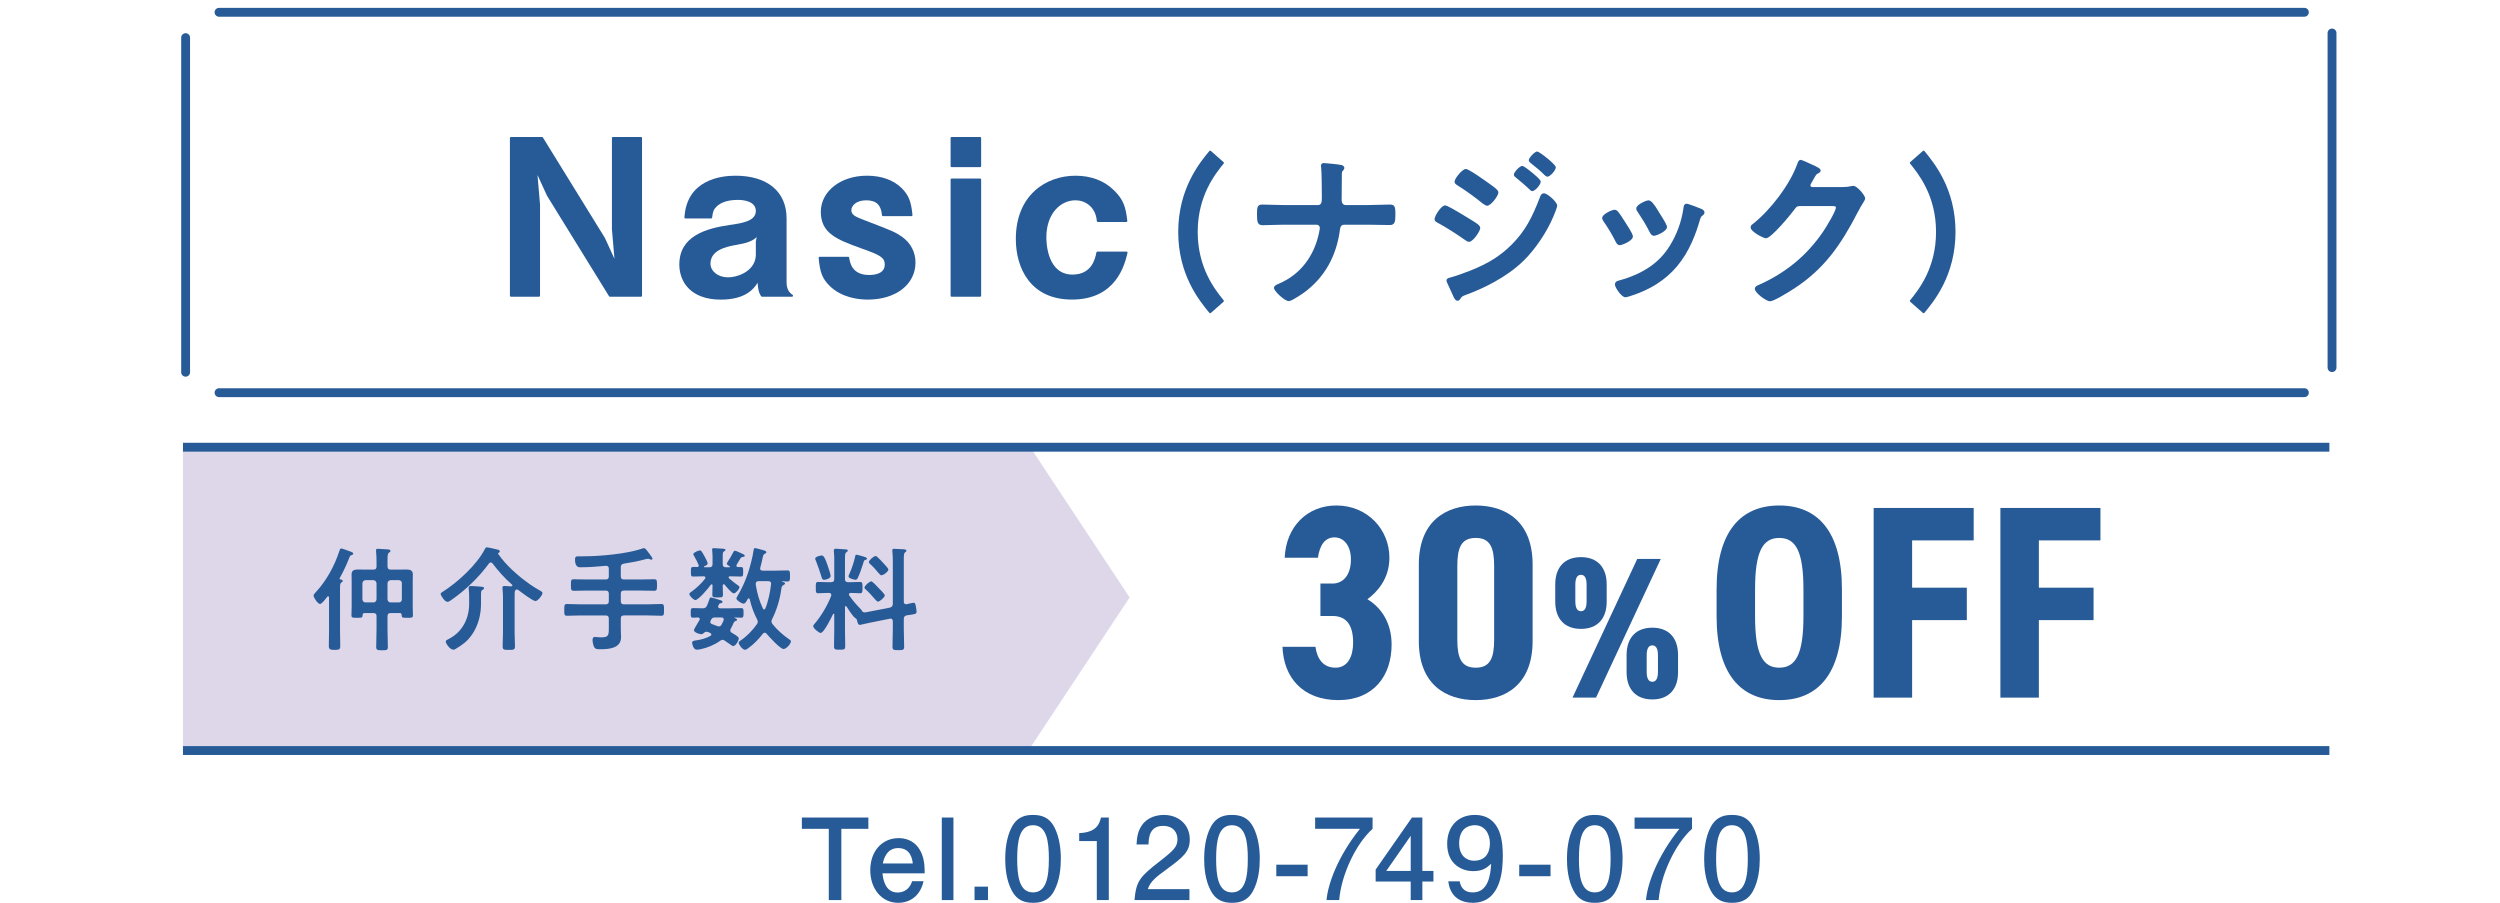 <?xml version="1.0" encoding="UTF-8"?><svg id="_レイヤー_1" xmlns="http://www.w3.org/2000/svg" viewBox="0 0 437.389 157.951"><defs><style>.cls-1{stroke-miterlimit:10;}.cls-1,.cls-2{fill:none;stroke:#275b98;stroke-width:1.551px;}.cls-2{stroke-linecap:round;stroke-linejoin:round;}.cls-3{fill:#bcb0d5;opacity:.5;}.cls-3,.cls-4{stroke-width:0px;}.cls-4{fill:#275b98;}</style></defs><path class="cls-4" d="M147.197,145.009v12.466h-2.196v-12.466h-4.711v-1.978h11.636v1.978h-4.729Z"/><path class="cls-4" d="M154.395,152.786c.078.772.354,3.363,2.65,3.363.276,0,1.918,0,2.533-1.978h1.997c-.512,2.396-2.196,3.781-4.45,3.781-2.829,0-4.868-2.414-4.868-5.719,0-3.263,2.018-5.598,4.968-5.598.93,0,3.026.236,4.053,2.769.515,1.266.497,2.632.497,3.384h-7.38ZM157.143,148.375c-2.096,0-2.551,2.057-2.69,2.69h5.244c-.079-.633-.318-2.69-2.554-2.69Z"/><path class="cls-4" d="M164.771,157.475v-14.444h2.039v14.444h-2.039Z"/><path class="cls-4" d="M170.5,157.475v-2.354h2.354v2.354h-2.354Z"/><path class="cls-4" d="M184.456,155.812c-1.012,1.96-2.633,2.139-3.72,2.139-1.506,0-2.83-.436-3.72-2.139-.969-1.818-1.148-4.035-1.148-5.559,0-1.345.158-3.699,1.148-5.559,1.009-1.899,2.511-2.118,3.72-2.118,1.484,0,2.829.415,3.72,2.118.93,1.8,1.145,3.938,1.145,5.559,0,1.603-.197,3.759-1.145,5.559ZM180.736,144.376c-2.336,0-2.772,2.651-2.772,5.877,0,2.987.336,5.877,2.772,5.877,2.314,0,2.769-2.632,2.769-5.877,0-2.987-.357-5.877-2.769-5.877Z"/><path class="cls-4" d="M191.893,157.475v-10.327h-3.084v-1.388c3.105-.136,3.541-1.66,3.817-2.73h1.366v14.444h-2.1Z"/><path class="cls-4" d="M204.184,152.034c-2.039,1.484-2.908,2.175-3.363,3.52h7.28v1.921h-9.616c.297-3.344.912-4.075,4.511-6.865,2.393-1.86,3.008-2.493,3.008-3.781,0-1.109-.673-2.336-2.515-2.336-2.433,0-2.511,2.157-2.551,3.248h-2.096c.079-1.187.176-2.236.93-3.344,1.027-1.506,2.769-1.821,3.856-1.821,2.593,0,4.532,1.721,4.532,4.274,0,2.136-1.088,3.066-3.978,5.183Z"/><path class="cls-4" d="M219.261,155.812c-1.012,1.96-2.632,2.139-3.72,2.139-1.506,0-2.829-.436-3.72-2.139-.969-1.818-1.148-4.035-1.148-5.559,0-1.345.157-3.699,1.148-5.559,1.009-1.899,2.511-2.118,3.72-2.118,1.484,0,2.829.415,3.72,2.118.93,1.8,1.145,3.938,1.145,5.559,0,1.603-.197,3.759-1.145,5.559ZM215.541,144.376c-2.336,0-2.772,2.651-2.772,5.877,0,2.987.336,5.877,2.772,5.877,2.314,0,2.769-2.632,2.769-5.877,0-2.987-.354-5.877-2.769-5.877Z"/><path class="cls-4" d="M223.296,153.301v-2.018h5.48v2.018h-5.48Z"/><path class="cls-4" d="M234.302,157.475h-2.214c.236-2.89,2.039-7.737,5.838-12.466h-7.837v-1.978h10.052v1.978c-3.026,2.712-5.52,8.252-5.838,12.466Z"/><path class="cls-4" d="M248.849,154.231v3.245h-2.039v-3.245h-6.132v-2.096l6.35-9.103h1.821v9.34h1.939v1.86h-1.939ZM246.811,146.236l-4.272,6.134h4.272v-6.134Z"/><path class="cls-4" d="M257.662,157.951c-1.621,0-3.917-.654-4.274-3.759h1.999c.1.554.397,1.939,2.296,1.939,2.73,0,3.084-3.087,3.205-5.008-.852.754-1.485,1.288-3.187,1.288-1.681,0-4.511-.991-4.511-4.79,0-2.987,1.86-5.044,4.829-5.044,4.808,0,4.905,5.183,4.905,7.183,0,2.157-.176,8.191-5.262,8.191ZM258.037,144.376c-1.109,0-2.751.536-2.751,3.205,0,2.118,1.306,3.008,2.572,3.008,2.454,0,2.811-1.957,2.811-3.048,0-1.642-.891-3.166-2.632-3.166Z"/><path class="cls-4" d="M265.796,153.301v-2.018h5.48v2.018h-5.48Z"/><path class="cls-4" d="M282.736,155.812c-1.012,1.96-2.632,2.139-3.72,2.139-1.505,0-2.829-.436-3.72-2.139-.969-1.818-1.148-4.035-1.148-5.559,0-1.345.157-3.699,1.148-5.559,1.009-1.899,2.512-2.118,3.72-2.118,1.484,0,2.829.415,3.72,2.118.93,1.8,1.145,3.938,1.145,5.559,0,1.603-.197,3.759-1.145,5.559ZM279.016,144.376c-2.336,0-2.772,2.651-2.772,5.877,0,2.987.336,5.877,2.772,5.877,2.314,0,2.769-2.632,2.769-5.877,0-2.987-.358-5.877-2.769-5.877Z"/><path class="cls-4" d="M290.191,157.475h-2.214c.236-2.89,2.039-7.737,5.838-12.466h-7.837v-1.978h10.052v1.978c-3.026,2.712-5.52,8.252-5.838,12.466Z"/><path class="cls-4" d="M306.738,155.812c-1.012,1.96-2.632,2.139-3.72,2.139-1.505,0-2.829-.436-3.72-2.139-.969-1.818-1.148-4.035-1.148-5.559,0-1.345.158-3.699,1.148-5.559,1.009-1.899,2.511-2.118,3.72-2.118,1.484,0,2.83.415,3.72,2.118.93,1.8,1.145,3.938,1.145,5.559,0,1.603-.197,3.759-1.145,5.559ZM303.018,144.376c-2.336,0-2.772,2.651-2.772,5.877,0,2.987.336,5.877,2.772,5.877,2.315,0,2.769-2.632,2.769-5.877,0-2.987-.355-5.877-2.769-5.877Z"/><path class="cls-4" d="M106.709,51.916c-.061,0-.118-.031-.15-.083l-10.857-17.586-1.664-3.636.443,5.17v15.956c0,.097-.078.176-.175.176h-4.917c-.097,0-.176-.079-.176-.176v-27.589c0-.097.079-.176.176-.176h5.444c.061,0,.118.031.15.083l10.857,17.586,1.663,3.635-.443-5.164v-15.964c0-.097.078-.176.175-.176h4.917c.097,0,.176.079.176.176v27.592c0,.097-.079.176-.176.176h-5.444Z"/><path class="cls-4" d="M126.134,52.422c-5.37,0-7.283-3.177-7.283-6.15,0-5.008,4.743-6.329,8.875-6.92,2.378-.327,4.511-.76,4.511-2.438,0-1.802-2.388-1.941-3.12-1.941h0c-1.719,0-2.996.414-3.78,1.196-.511.512-.629.904-.746,1.901-.01.089-.085.155-.175.155h-4.493c-.049,0-.095-.02-.128-.056-.033-.035-.051-.082-.048-.131.396-6.588,6.365-7.299,8.913-7.299,5.607,0,8.955,2.789,8.955,7.461v11.194c0,1.015.345,1.733,1.054,2.197.065.043.094.123.072.197-.022.075-.091.126-.168.126h-5.253c-.055,0-.107-.026-.141-.07-.449-.599-.588-1.49-.625-2.377-.716,1.186-2.277,2.953-6.42,2.953ZM132.388,41.483c-.813.754-1.744,1.04-3.54,1.362-1.953.313-4.545.992-4.545,3.274,0,1.346,1.335,2.399,3.038,2.399,1.974,0,4.896-1.261,4.896-3.966v-2.305l.15-.766Z"/><path class="cls-4" d="M151.832,52.416c-1.595,0-4.586-.314-6.704-2.423-1.252-1.247-1.679-2.34-1.902-4.875-.004-.05.012-.098.046-.135.033-.036.08-.057.13-.057h4.99c.087,0,.161.063.174.149.128.829.467,3.034,3.491,3.034,1.022,0,2.736-.238,2.736-1.832,0-1.237-.833-1.667-4.115-2.827l-.116-.043c-4.039-1.473-6.956-2.537-6.956-6.34,0-3.607,3.472-6.328,8.077-6.328,2.515,0,4.609.746,6.054,2.158,1.24,1.238,1.668,2.297,1.906,4.722.005.05-.011.099-.045.136-.033.037-.081.058-.13.058h-4.99c-.092,0-.168-.07-.175-.162-.135-1.778-1.004-2.606-2.736-2.606-1.909,0-2.62,1.056-2.62,1.721,0,.847.712,1.153,2.323,1.768l.097.037c4.996,1.91,5.251,2.041,6.461,2.863,1.512,1.078,2.343,2.677,2.343,4.502,0,3.815-3.428,6.48-8.337,6.48Z"/><path class="cls-4" d="M166.489,51.916c-.097,0-.176-.079-.176-.176v-20.324c0-.097.079-.176.176-.176h4.99c.097,0,.176.079.176.176v20.324c0,.097-.079.176-.176.176h-4.99ZM166.489,29.237c-.097,0-.176-.079-.176-.176v-4.919c0-.097.079-.176.176-.176h4.99c.097,0,.176.079.176.176v4.919c0,.097-.079.176-.176.176h-4.99Z"/><path class="cls-4" d="M187.537,52.412c-7.234,0-9.812-5.479-9.812-10.605,0-7.645,5.251-11.066,10.455-11.066,2.719,0,5.048.891,6.734,2.575,1.648,1.605,2.033,2.885,2.32,5.326.006.05-.01.1-.043.138-.033.037-.081.059-.131.059h-4.99c-.093,0-.169-.071-.176-.164-.146-2.137-1.69-3.629-3.754-3.629-2.521,0-5.074,2.232-5.074,6.498,0,1.085.221,6.495,4.583,6.495,3.434,0,3.988-2.912,4.17-3.869.016-.083.09-.151.174-.151h5.102c.054,0,.105.024.138.066.033.043.045.098.033.15-.49,2.043-1.959,8.178-9.729,8.178Z"/><path class="cls-4" d="M211.706,54.8c-.048-.004-.092-.027-.122-.064l.136-.111-.152.092c-1.763-2.153-5.431-6.635-5.431-14.14,0-7.599,3.817-12.196,5.448-14.159.03-.037.074-.06.122-.063h.014c.043,0,.084.016.116.044l2.233,1.969c.071.062.08.169.021.242-1.475,1.825-4.545,5.622-4.545,11.968s3.058,10.129,4.527,11.946c.059.073.068.202-.003.265l-2.233,1.969c-.032.028-.073.044-.116.044h-.014Z"/><path class="cls-4" d="M225.474,52.682c-.677,0-2.587-1.714-2.587-2.321,0-.354.426-.539.737-.675l.154-.07c3.679-1.564,6.168-4.765,7.02-9.016.008-.064.027-.16.046-.262.032-.163.069-.344.069-.468,0-.319-.28-.558-.53-.558h-5.82c-.652,0-1.369.024-2.044.048-.602.021-1.17.04-1.628.04-.925,0-.969-.68-.969-1.881,0-1.154,0-1.733.909-1.733.395,0,.97.019,1.59.039.723.023,1.509.049,2.142.049h5.995c.593,0,.706-.424.706-1.206v-.408c0-.983-.036-4.426-.116-4.878-.002-.069-.01-.129-.017-.188-.008-.074-.016-.148-.016-.197,0-.29.18-.47.47-.47.381,0,2.631.234,3.039.328.282.049.575.23.575.523,0,.196-.105.326-.197.418-.21.213-.242.324-.242.846v.473c0,.646-.008,1.292-.015,1.938-.008.646-.015,1.292-.015,1.938,0,.207.051.882.706.882h3.908c.645,0,1.29-.022,1.934-.044.649-.022,1.298-.044,1.946-.044.909,0,.909.618.909,1.851,0,1.198-.14,1.733-.969,1.733-.633,0-1.274-.015-1.914-.028-.638-.015-1.276-.029-1.906-.029h-4.172c-.296,0-.648.1-.737.872-.628,4.704-2.738,8.402-6.272,10.993-.022.017-2.116,1.504-2.688,1.504Z"/><path class="cls-4" d="M255.011,52.625c-.393,0-.659-.55-.782-.878-.333-.691-.649-1.397-.964-2.103l-.12-.268c-.034-.073-.072-.217-.072-.309,0-.185.122-.425.703-.524.929-.242,2.672-.889,3.462-1.197,3.163-1.257,5.267-2.582,7.259-4.573,2.365-2.363,3.585-4.794,4.895-8.195.094-.288.25-.761.752-.761.561,0,2.293,1.51,2.293,2.146,0,.29-.36,1.203-.662,1.919-1.154,2.737-3.139,5.687-5.179,7.697-3.085,3.021-7.203,4.933-10.115,6.005l-.144.055c-.314.117-.562.209-.737.491l-.083.118c-.106.159-.252.377-.506.377ZM257.007,42.309c-.231,0-.475-.169-.671-.305-1.702-1.198-3.342-2.23-4.818-3.037-.439-.187-.534-.443-.534-.624,0-.548,1.148-2.408,1.851-2.408.291,0,1.364.585,3.827,2.086,0,0,.739.455.908.559.816.501,1.406.863,1.406,1.321,0,.513-1.232,2.408-1.969,2.408ZM260.182,35.993c-.221,0-.479-.183-.686-.33l-.116-.08c-1.478-1.195-2.875-2.201-4.286-3.085l-.125-.083c-.206-.132-.488-.312-.488-.624,0-.57,1.37-2.232,1.969-2.232.54,0,3.472,2.112,3.805,2.354l.364.257c.897.627,1.532,1.101,1.532,1.504,0,.563-1.279,2.32-1.969,2.32ZM268.086,33.436c-.2,0-.398-.195-.627-.421-.066-.065-.131-.13-.192-.184-.543-.517-1.112-.985-1.661-1.438l-.422-.35c-.109-.081-.327-.242-.327-.489,0-.442,1.042-1.527,1.466-1.527.273,0,1.235.757,1.994,1.393.859.738,1.238,1.109,1.238,1.37,0,.538-.989,1.646-1.469,1.646ZM270.731,30.91c-.218,0-.398-.18-.506-.287-.753-.757-1.617-1.458-2.363-2.044l-.103-.092c-.122-.103-.289-.244-.289-.458,0-.429,1.057-1.527,1.469-1.527.374,0,3.26,2.264,3.26,2.763,0,.538-.989,1.646-1.469,1.646Z"/><path class="cls-4" d="M284.363,52.007c-.682,0-1.821-1.734-1.821-2.203,0-.46.301-.611.595-.698,4.293-1.162,7.155-3.107,9.01-6.121,1.241-1.995,2.066-4.277,2.387-6.604.027-.259.076-.739.556-.739.349,0,2.457.856,2.477.865.152.057.638.237.638.691,0,.262-.205.415-.355.527-.26.196-.275.241-.39.586-.754,2.59-1.827,5.605-4.057,8.285-2.036,2.398-4.677,4.088-8.074,5.169l-.192.058c-.323.101-.604.184-.773.184ZM283.393,42.897c-.416,0-.603-.374-.715-.597-.602-1.202-1.291-2.358-2.105-3.532l-.06-.096c-.091-.142-.204-.317-.204-.535,0-.671,1.716-1.438,2.145-1.438.303,0,.463.157.618.31.332.393.985,1.407,1.321,1.948,1.147,1.76,1.293,2.214,1.293,2.413,0,.765-1.895,1.527-2.294,1.527ZM289.359,41.252c-.413,0-.629-.425-.745-.652-.657-1.322-1.372-2.44-2.046-3.451-.131-.161-.293-.397-.293-.686,0-.657,1.716-1.409,2.145-1.409.473,0,.99.691,1.619,1.73l.33.541c.911,1.417,1.283,2.112,1.283,2.4,0,.731-1.822,1.526-2.293,1.526Z"/><path class="cls-4" d="M309.689,52.713c-.705,0-2.675-1.491-2.675-2.176,0-.428.474-.606.702-.692,4.756-2.128,8.443-5.183,11.262-9.336.614-.91,2.229-3.586,2.229-4.222,0-.142-.12-.236-.706-.236h-5.583c-.552,0-.693.197-1.035.675-.436.619-3.969,4.966-4.93,4.966-.396,0-2.672-1.137-2.672-1.908,0-.353.262-.511.348-.562,3.222-2.547,6.498-6.938,7.772-10.429l.062-.168c.104-.29.233-.652.572-.652.224,0,1.217.463,1.633.661.07.039.197.095.355.164,1.021.449,1.508.718,1.508,1.025,0,.275-.275.438-.359.48-.367.132-.433.234-.926,1.131-.032.065-.093.167-.162.282-.12.2-.343.573-.343.69,0,.137.039.297.34.325h5.213c.523,0,.954-.029,1.607-.173.072-.004.111-.01.153-.016.066-.01.138-.019.209-.019.673,0,2.057,1.676,2.057,2.175,0,.199-.13.421-.38.828-.261.394-.555.906-.903,1.573-2.954,5.725-5.863,9.971-11.227,13.438-1.028.654-3.486,2.174-4.121,2.174Z"/><path class="cls-4" d="M336.547,54.8c-.043,0-.084-.016-.116-.044l-2.236-1.969c-.071-.062-.08-.169-.021-.242,1.485-1.834,4.547-5.615,4.547-11.969s-3.071-10.145-4.547-11.968c-.059-.073-.05-.18.021-.242l2.236-1.969c.032-.028.073-.044.116-.044h.014c.048.004.092.027.122.064,1.776,2.17,5.444,6.651,5.444,14.158,0,7.603-3.816,12.198-5.445,14.16-.03.037-.074.06-.122.063h-.014Z"/><line class="cls-2" x1="38.32" y1="68.703" x2="403.165" y2="68.703"/><line class="cls-2" x1="38.32" y1="2.148" x2="403.165" y2="2.148"/><line class="cls-2" x1="32.474" y1="65.125" x2="32.474" y2="6.582"/><line class="cls-2" x1="408" y1="64.317" x2="408" y2="5.774"/><polygon class="cls-3" points="32.012 77.751 32.012 104.53 32.012 131.31 179.925 131.31 197.632 104.53 179.925 77.751 32.012 77.751"/><path class="cls-4" d="M55.985,105.672c-.376,0-1.13-1.127-1.13-1.484,0-.176.297-.473.436-.633,1.821-1.957,3.284-4.647,4.096-7.201.06-.179.118-.394.336-.394.161,0,1.388.473,1.624.552.161.06.458.16.458.357,0,.139-.2.236-.297.257-.257.079-.279.139-.418.515-.476,1.206-1.03,2.393-1.663,3.52q-.018.039-.018.079c0,.079.058.118.14.139.157.018.415.039.415.257,0,.136-.139.215-.239.276-.218.139-.236.376-.236,1.127v7.383c0,.87.039,1.76.039,2.633,0,.551-.197.651-.991.651-.812,0-1.009-.139-1.009-.673,0-.869.039-1.742.039-2.611v-5.877c0-.1-.039-.218-.158-.218-.06,0-.1.021-.158.079-.218.279-.93,1.266-1.266,1.266ZM69.914,107.257h-1.563c-.375,0-.554.158-.554.554v2.293c0,1.03.061,2.039.061,3.048,0,.615-.218.615-1.012.615s-1.027-.021-1.027-.594c0-1.008.058-2.039.058-3.069v-2.293c0-.397-.176-.554-.554-.554h-1.503c-.257,0-.376.1-.376.355-.018.457-.1.476-.987.476-.751,0-.969,0-.969-.433,0-.218.039-1.188.039-1.506v-4.393c0-.415-.018-.83-.018-1.266,0-.733.494-.851,1.127-.851.494,0,1.006.021,1.502.021h1.185c.379,0,.554-.158.554-.536v-.83c0-.633-.039-1.363-.079-1.839,0-.06-.018-.139-.018-.2,0-.236.197-.236.376-.236.276,0,1.366.079,1.703.1.157.018.454.039.454.276,0,.139-.1.2-.258.297-.236.158-.257.494-.257,1.424v1.009c.039.378.179.536.554.536h1.245c.494,0,.991-.021,1.484-.021.633,0,1.148.118,1.148.851,0,.436-.021.851-.021,1.266v4.393c0,.494.039,1.048.039,1.484,0,.476-.218.454-1.009.454-.851,0-.948-.018-.969-.476-.018-.255-.097-.355-.354-.355ZM63.958,101.498c-.336.039-.515.218-.554.554v2.79c.039.357.218.554.554.554h1.363c.336,0,.515-.197.554-.554v-2.79c-.039-.336-.218-.515-.554-.554h-1.363ZM67.796,104.842c.039.357.218.554.554.554h1.424c.336,0,.533-.197.533-.554v-2.79c0-.336-.197-.515-.533-.554h-1.424c-.336.039-.515.218-.554.554v2.79Z"/><path class="cls-4" d="M85.861,98.411c-.139,0-.24.082-.318.179-1.821,2.475-4.074,4.629-6.589,6.389-.179.118-.454.318-.673.318-.494,0-1.187-1.148-1.187-1.366,0-.158.1-.236.24-.315,2.669-1.681,6.074-4.747,7.519-7.598.079-.139.136-.257.315-.257.279,0,1.624.336,1.978.415.14.039.297.139.297.297,0,.139-.078.179-.197.239-.079.039-.1.079-.1.118,0,.018,0,.039.021.1.297.433.772,1.009,1.127,1.424,1.505,1.721,4.017,3.778,6.035,4.886.179.097.576.276.576.533,0,.354-.791,1.384-1.227,1.384-.454,0-2.414-1.485-2.869-1.839-.118-.1-.236-.179-.397-.179-.158,0-.236.1-.297.218-.097.176-.079.769-.079,1.227v6.113c0,.791.06,1.563.06,2.354,0,.651-.239.651-1.069.651-.851,0-1.088,0-1.088-.651,0-.791.058-1.563.058-2.354v-6.253c0-.476-.039-.969-.079-1.445,0-.079-.018-.136-.018-.197,0-.276.215-.276.433-.276.239,0,.851.039,1.109.058.1,0,.2-.039.2-.158,0-.079-.042-.118-.082-.158-1.206-1.048-2.433-2.414-3.402-3.702-.079-.097-.179-.157-.297-.157ZM84.158,105.654c0,1.86-.493,3.817-1.584,5.38-.791,1.148-1.66,1.781-2.848,2.493-.139.079-.236.139-.415.139-.575,0-1.327-1.069-1.327-1.424,0-.218.318-.357.494-.436,2.396-1.206,3.602-3.541,3.602-6.174v-1.03c0-.533,0-1.067-.079-1.603v-.176c0-.257.197-.297.415-.297.279,0,1.624.097,1.921.136.157.021.354.06.354.257,0,.139-.136.2-.254.279-.318.176-.279.376-.279,1.403v1.051Z"/><path class="cls-4" d="M108.615,100.828c0,.397.158.554.554.554h2.908c.773,0,1.563-.039,2.354-.039.536,0,.515.257.515,1.009s.021,1.009-.515,1.009c-.79,0-1.563-.039-2.354-.039h-2.908c-.397,0-.554.157-.554.554v1.303c0,.376.158.554.554.554h4.017c.83,0,1.66-.06,2.493-.06.515,0,.494.257.494,1.009,0,.812.021,1.048-.494,1.048-.833,0-1.663-.058-2.493-.058h-4.017c-.397,0-.554.179-.554.554v1.76c0,.494.039,1.009.039,1.506,0,1.978-2.193,2.096-3.678,2.096-.436,0-.812,0-1.009-.357-.179-.315-.297-.909-.297-1.266,0-.276.097-.533.415-.533.275,0,.572.079,1.048.079,1.266,0,1.384-.315,1.384-1.484v-1.8c0-.376-.179-.554-.555-.554h-4.253c-.83,0-1.663.058-2.493.058-.515,0-.494-.255-.494-1.009,0-.791-.021-1.048.494-1.048.83,0,1.663.06,2.493.06h4.253c.376,0,.555-.179.555-.554v-1.303c0-.397-.179-.554-.555-.554h-3.205c-.79,0-1.581.039-2.354.039-.533,0-.515-.257-.515-1.009,0-.773-.018-1.009.515-1.009.79,0,1.563.039,2.354.039h3.205c.376,0,.555-.158.555-.554v-1.324c0-.357-.158-.515-.533-.515-1.445.136-2.89.257-4.353.257-.218,0-1.03.136-1.03-1.348,0-.554.239-.572.712-.572h.733c2.89,0,7.598-.415,10.288-1.345.1-.039.236-.079.357-.079.158,0,.336.218.433.336.2.257,1.03,1.284,1.03,1.502,0,.1-.1.179-.197.179-.082,0-.239-.061-.318-.1-.1-.039-.197-.057-.297-.057s-.258.039-.355.057c-1.266.358-2.554.594-3.859.794-.376.097-.515.236-.515.633v1.581Z"/><path class="cls-4" d="M127.476,101.007c0,.079.018.118.079.176.473.436.988.812,1.503,1.187.197.118.318.218.318.358,0,.315-.654,1.087-.99,1.087-.376,0-1.345-1.205-1.603-1.524-.06-.039-.1-.079-.158-.079-.118,0-.158.079-.179.197.021.536.039,1.069.039,1.603,0,.515-.179.515-.93.515-.712,0-.93,0-.93-.494,0-.14.039-1.366.039-1.624,0-.097-.039-.179-.158-.179-.061,0-.1.042-.158.1-.357.515-2.139,2.651-2.693,2.651-.318,0-1.048-.751-1.048-1.048,0-.197.258-.336.454-.476.851-.612,1.642-1.384,2.296-2.215.039-.06.057-.1.057-.179,0-.179-.158-.236-.315-.236-.594,0-1.209.039-1.821.039-.415,0-.397-.218-.397-.833,0-.733,0-.851.515-.851.14,0,.336.021.573.021.179,0,.279-.079.279-.257,0-.06-.021-.118-.039-.158-.179-.436-.536-1.109-.773-1.524-.06-.079-.139-.2-.139-.318,0-.297.951-.651,1.148-.651.257,0,.397.297.812,1.027.118.218.555,1.03.555,1.248,0,.257-.376.415-.576.494-.039.021-.079.039-.079.079,0,.06.039.079.1.1h.852c.397,0,.554-.179.554-.554v-1.287c0-.355-.018-.673-.058-1.027,0-.06-.021-.179-.021-.239,0-.197.158-.236.318-.236.254,0,1.324.079,1.621.1.118.018.397.018.397.218,0,.136-.118.176-.257.255-.239.139-.218.318-.218,1.466v.751c0,.376.158.554.554.554h.651c.06-.021.079-.021.079-.079,0-.039-.018-.06-.039-.06-.158-.1-.533-.297-.533-.515,0-.079.533-.909.615-1.027.136-.257.355-.633.494-.912.058-.136.139-.297.315-.297.179,0,.73.279.969.376.415.179.751.318.751.497,0,.197-.236.197-.375.218-.179.018-.279.058-.533.494l-.297.494c-.061.118-.121.197-.179.318-.039.058-.079.136-.079.215,0,.179.136.239.297.239h.494c.415,0,.394.218.394.83s0,.833-.415.833c-.633,0-1.266-.039-1.899-.039-.118,0-.236.039-.233.179ZM129.254,111.671c0,.415-.536,1.363-.991,1.363-.097,0-.376-.176-.812-.494-.215-.157-.454-.336-.651-.454-.118-.079-.236-.14-.376-.14-.176,0-.315.079-.454.179-.948.691-2.175,1.187-3.323,1.445-.218.039-.533.097-.733.097-.672,0-.83-1.166-.83-1.205,0-.376.494-.397.772-.436.83-.118,1.699-.354,2.433-.772.1-.057.158-.118.158-.236,0-.139-.079-.218-.197-.275l-.415-.179c-.079-.021-.139-.039-.236-.039-.218,0-.379.139-.536.275-.097.1-.197.161-.336.161-.355,0-1.324-.297-1.324-.733,0-.118.573-1.07.848-1.524.061-.118.179-.297.179-.397,0-.197-.158-.257-.336-.276-.218.018-.594.039-.812.039-.472,0-.433-.257-.433-.83,0-.615-.039-.852.454-.852.533,0,1.069.039,1.603.039.415,0,.612-.1.772-.454.236-.497.315-.812.394-1.03.118-.336.139-.415.297-.415s1.069.297,1.424.397c.397.118.615.176.615.394,0,.079-.1.2-.297.218-.236.021-.257.061-.436.415-.018.061-.039.118-.039.179,0,.236.179.276.357.297h1.778c.633,0,1.245-.039,1.86-.039.476,0,.454.218.454.852s0,.83-.454.83c-.376,0-.694-.039-1.07-.039-.018,0-.097.018-.097.039,0,.039.136.079.158.079.139.039.336.158.336.297,0,.1-.14.158-.218.179-.318.118-.357.275-.533.672-.121.258-.239.494-.358.712-.06.1-.079.179-.079.297,0,.179.1.297.258.397.257.158,1.227.673,1.227.969ZM125.101,108.029c-.357,0-.476.061-.673.355-.079.161-.158.318-.158.436,0,.218.158.318.315.376.297.118.615.218.909.336.1.039.179.061.279.061.236,0,.354-.118.476-.318.136-.236.236-.494.355-.751,0-.057.018-.097.018-.158,0-.257-.197-.336-.394-.336h-1.127ZM132.992,99.48c0,.257.197.357.437.357h2.254c.673,0,1.367-.039,2.039-.039.494,0,.494.218.494.969s0,.969-.476.969c-.276,0-.533-.021-.83-.039-.079,0-.139,0-.139.039,0,.018.1.058.121.058.236.06.454.1.454.279,0,.139-.161.218-.258.276-.336.2-.336.336-.397.754-.257,1.818-.791,3.599-1.618,5.241-.06.121-.1.239-.1.397s.079.297.179.436c.791,1.009,1.918,1.996,2.966,2.708.139.082.257.179.257.339,0,.415-.812,1.324-1.285,1.324-.594,0-2.554-2.175-2.99-2.69-.079-.1-.176-.158-.315-.158s-.236.079-.318.176c-.751.951-1.521,1.781-2.511,2.493-.118.1-.454.318-.612.318-.418,0-1.109-.891-1.109-1.227,0-.197.158-.279.297-.376,1.109-.733,2.118-1.782,2.887-2.869.079-.14.16-.257.16-.436,0-.157-.06-.275-.121-.415-.594-1.166-.988-2.217-1.285-3.502-.039-.1-.079-.179-.179-.179s-.139.061-.179.118c-.276.554-.494.812-.712.812-.376,0-1.266-.615-1.266-.891,0-.1.079-.276.139-.357.83-1.424,1.345-2.533,1.878-4.075.376-1.127.833-2.869.991-4.035.018-.179.039-.357.276-.357.218,0,1.266.336,1.563.397.139.039.397.136.397.315,0,.139-.139.218-.257.257-.276.139-.315.336-.436.912-.079.355-.176.83-.376,1.542,0,.06-.018.1-.021.158ZM133.686,106.623c.1,0,.179-.097.218-.179.476-1.145.872-2.969.991-4.196,0-.039.018-.097.018-.136,0-.318-.236-.436-.494-.436h-1.624c-.236,0-.573.018-.573.494,0,.06,0,.179.021.257.255,1.445.573,2.632,1.224,4.017.042.1.1.179.218.179Z"/><path class="cls-4" d="M155.692,106.305c.376-.118.473-.257.512-.651v-7.34c0-.633-.018-1.287-.079-1.842,0-.058-.018-.136-.018-.197,0-.236.176-.257.355-.257.336,0,1.248.06,1.624.079.179.021.494.021.494.257,0,.139-.097.179-.236.279-.197.158-.218.554-.218,1.187v7.437c0,.257.1.454.397.454h.118c.236-.058,1.009-.257,1.187-.257.336,0,.376.457.415.715.039.179.118.691.118.852,0,.433-.336.433-1.721.633-.397.118-.515.257-.515.651v1.781c0,1.009.06,2.018.06,3.048,0,.594-.218.612-1.012.612-.83,0-1.027-.039-1.027-.612,0-1.03.058-2.039.058-3.048v-1.384c0-.257-.118-.476-.394-.476-.039,0-.079.018-.118.018l-3.562.715c-.197.039-1.603.375-1.681.375-.357,0-.475-.594-.515-.872-.021-.136-.236-.297-.358-.376-.354-.236-1.206-1.542-1.463-1.957-.039-.039-.079-.1-.136-.1-.1,0-.139.1-.139.179v4.075c0,.93.039,1.86.039,2.772,0,.572-.158.612-.969.612-.751,0-.988-.021-.988-.554,0-.948.039-1.878.039-2.829v-2.769c0-.079-.018-.139-.1-.139-.058,0-.079.021-.118.079-.257.536-1.584,3.284-2.157,3.284-.315,0-1.306-.809-1.306-1.184,0-.14.1-.258.197-.379,1.13-1.263,2.357-3.342,2.95-4.947.018-.058.018-.097.018-.158,0-.236-.197-.318-.397-.336h-.215c-.654,0-1.287.057-1.663.057-.476,0-.436-.275-.436-.987,0-.73-.039-.988.436-.988.376,0,1.009.039,1.663.039h.594c.376,0,.533-.158.533-.554v-3.463c0-.415-.018-.851-.057-1.266,0-.06-.021-.158-.021-.236,0-.218.1-.336.336-.336s1.521.097,1.799.118c.118.018.315.039.315.218,0,.136-.158.218-.257.276-.215.139-.236.436-.236,1.166v3.523c0,.397.158.554.554.554h.394c.654,0,1.287-.039,1.663-.039.476,0,.454.257.454.988,0,.694.021.987-.436.987-.415,0-1.008-.057-1.642-.057-.136.018-.297.079-.297.257,0,.079.021.118.061.197.594.851,1.284,1.663,2.018,2.396.1.1.139.158.197.276.082.218.297.279.515.279.139,0,.257-.039.397-.06l3.978-.772ZM144.177,101.44c-.336,0-.376-.279-.454-.536-.139-.512-.751-2.236-.951-2.73-.039-.1-.158-.336-.158-.436,0-.336.891-.552,1.148-.552.336,0,.554.376.988,1.603.121.336.575,1.7.575,1.978,0,.454-.872.673-1.148.673ZM151.12,97.384c.257.079.554.139.554.355,0,.121-.118.179-.239.218-.275.06-.275.118-.433.654-.257.851-.554,1.7-.93,2.511-.079.179-.2.318-.415.318-.139,0-1.209-.239-1.209-.594,0-.1.078-.257.118-.357.458-1.009.812-2.057,1.051-3.126.018-.136.039-.315.215-.315.179,0,1.051.276,1.288.336ZM153.593,105.257c-.136,0-.355-.236-.633-.554-.454-.533-.93-1.069-1.463-1.542-.1-.1-.257-.2-.257-.357,0-.297.83-1.088,1.205-1.088.2,0,1.051.909,1.227,1.109.218.215,1.13,1.106,1.13,1.363,0,.279-.851,1.069-1.209,1.069ZM154.186,100.647c-.14,0-.276-.158-.515-.433-.433-.536-.909-1.069-1.424-1.524-.1-.1-.236-.197-.236-.336,0-.318.83-1.069,1.188-1.069.158,0,.236.118.354.218.357.318.673.673,1.009,1.03.279.297.872.93.872,1.106,0,.318-.812,1.009-1.248,1.009Z"/><path class="cls-4" d="M231.015,102.097h2.114c1.827,0,3.223-1.442,3.223-4.232,0-2.211-1.106-3.848-2.887-3.848-1.73,0-2.596,1.491-2.884,3.56h-5.82c.239-5.435,3.944-9.14,9.04-9.14,5.435,0,9.282,4.187,9.282,9.14,0,3.75-2.211,6.059-3.847,7.261,2.308,1.393,4.232,3.99,4.232,7.934,0,5.387-3.078,9.716-9.327,9.716-6.204,0-9.573-3.944-9.764-9.331h5.771c.288,2.118,1.345,3.656,3.511,3.656,2.114,0,3.078-1.924,3.078-4.378,0-2.932-1.057-4.665-3.608-4.665h-2.114v-5.674Z"/><path class="cls-4" d="M248.231,112.149v-13.369c0-7.552,4.665-10.342,9.955-10.342s9.954,2.79,9.954,10.342v13.369c0,7.549-4.665,10.339-9.954,10.339s-9.955-2.79-9.955-10.339ZM261.409,111.907v-12.887c0-3.175-.676-4.904-3.223-4.904s-3.22,1.73-3.22,4.904v12.887c0,3.175.673,4.908,3.22,4.908s3.223-1.733,3.223-4.908Z"/><path class="cls-4" d="M276.599,110.029c-2.884,0-4.502-1.793-4.502-4.783v-2.99c0-2.99,1.618-4.783,4.502-4.783s4.502,1.794,4.502,4.783v2.99c0,2.99-1.618,4.783-4.502,4.783ZM290.561,97.79l-11.327,24.265h-4.114l11.324-24.265h4.117ZM276.599,100.568c-.669,0-.985.597-.985,1.724v2.918c0,1.127.315,1.724.985,1.724s.985-.597.985-1.724v-2.918c0-1.127-.318-1.724-.985-1.724ZM289.083,122.37c-2.884,0-4.502-1.793-4.502-4.78v-2.99c0-2.99,1.618-4.783,4.502-4.783s4.502,1.793,4.502,4.783v2.99c0,2.987-1.618,4.78-4.502,4.78ZM289.083,112.913c-.669,0-.985.597-.985,1.721v2.92c0,1.124.315,1.724.985,1.724s.985-.6.985-1.724v-2.92c0-1.124-.318-1.721-.985-1.721Z"/><path class="cls-4" d="M311.294,122.489c-6.638,0-10.967-4.426-10.967-14.668v-4.714c0-10.242,4.329-14.668,10.967-14.668s10.963,4.426,10.963,14.668v4.714c0,10.242-4.329,14.668-10.963,14.668ZM311.294,116.815c2.884,0,4.229-2.357,4.229-8.994v-4.714c0-6.634-1.345-8.991-4.229-8.991s-4.235,2.357-4.235,8.991v4.714c0,6.637,1.348,8.994,4.235,8.994Z"/><path class="cls-4" d="M345.309,88.871v5.674h-10.772v8.273h9.57v5.674h-9.57v13.562h-6.732v-33.184h17.504Z"/><path class="cls-4" d="M367.484,88.871v5.674h-10.773v8.273h9.57v5.674h-9.57v13.562h-6.731v-33.184h17.504Z"/><line class="cls-1" x1="32.012" y1="78.243" x2="407.538" y2="78.243"/><line class="cls-1" x1="32.012" y1="131.31" x2="407.538" y2="131.31"/></svg>